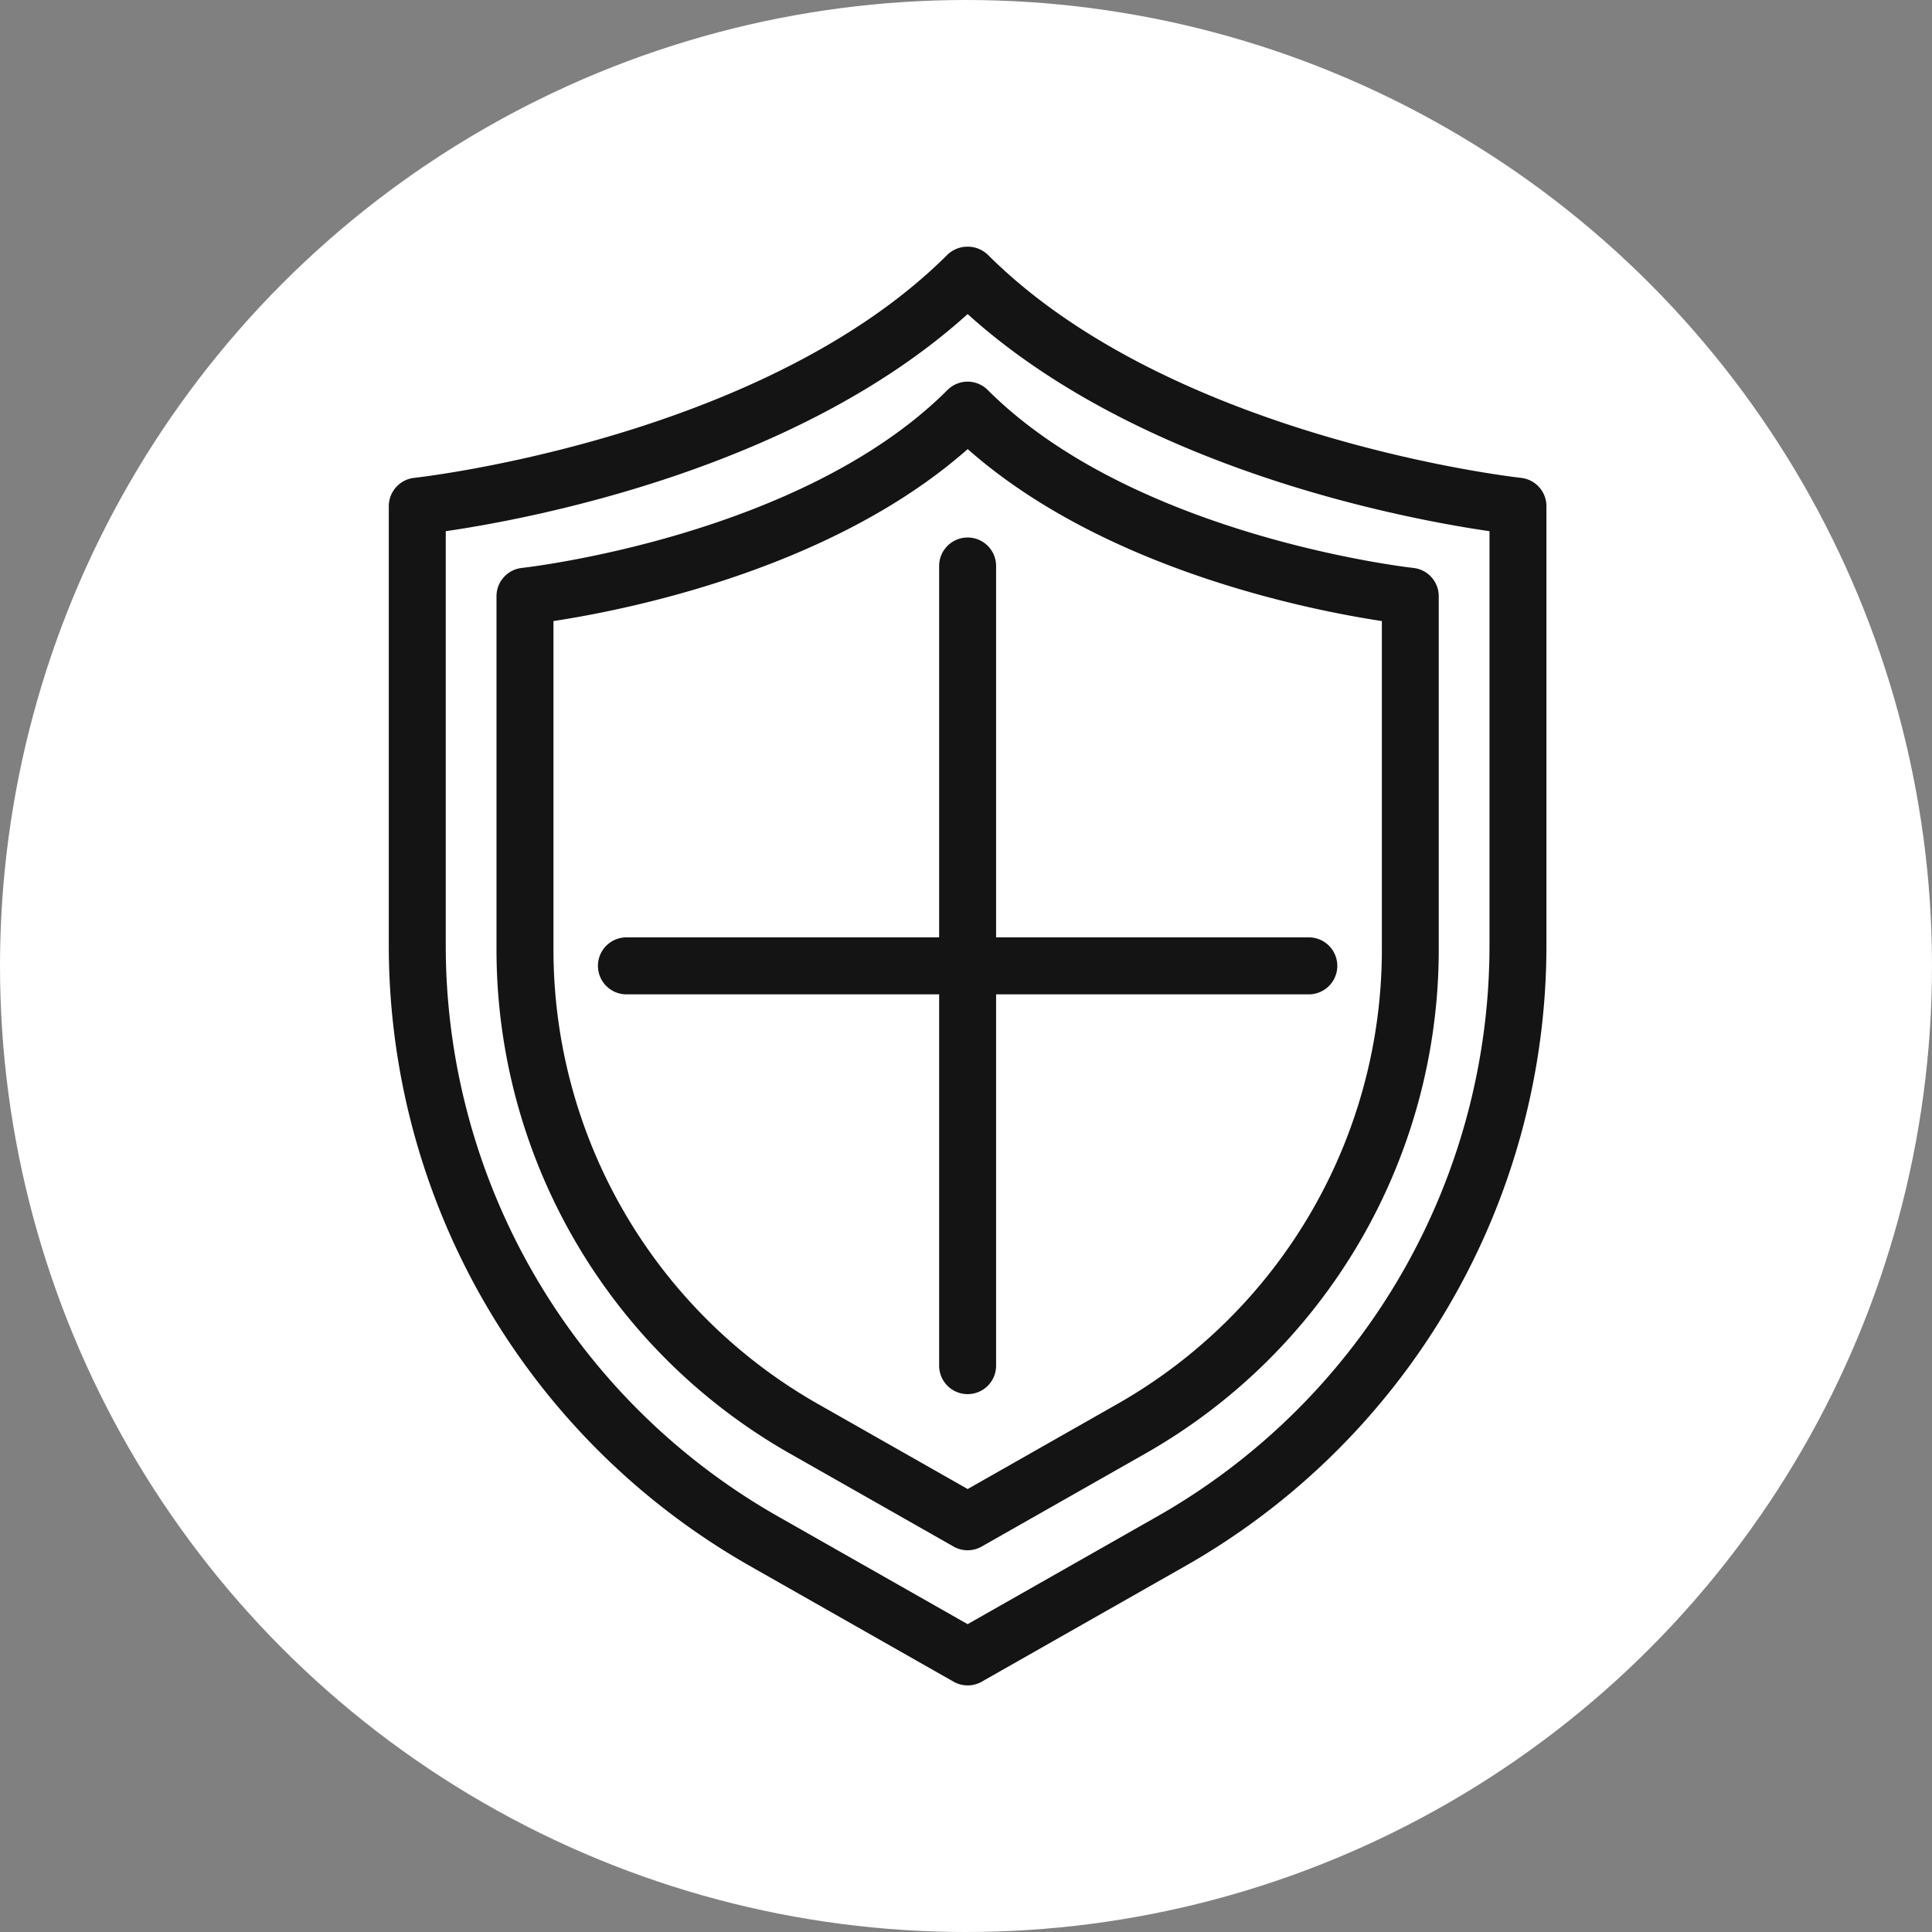 <svg xmlns="http://www.w3.org/2000/svg" width="72" height="72" viewBox="0 0 72 72"><rect x="0" y="0" width="72" height="72" fill="#808080" stroke="none"/><g transform="translate(-151.986 -0.149)"><circle cx="36" cy="36" r="36" transform="translate(151.986 0.149)" fill="#fff"/><g transform="translate(-74.567 -80.277)"><path d="M262.614,143.236a1.058,1.058,0,0,1-.525-.139l-7.614-4.326a26.6,26.6,0,0,1-13.433-23.083V99.29a1.063,1.063,0,0,1,.95-1.056c.13-.013,13-1.45,19.871-8.318a1.093,1.093,0,0,1,1.5,0c6.869,6.868,19.742,8.305,19.871,8.318a1.063,1.063,0,0,1,.95,1.056v16.4a26.6,26.6,0,0,1-13.433,23.083l-7.614,4.326A1.054,1.054,0,0,1,262.614,143.236Zm-19.449-43.014v15.466a24.472,24.472,0,0,0,12.36,21.238l7.089,4.028,7.089-4.028a24.472,24.472,0,0,0,12.359-21.238V100.222c-3.115-.453-13.041-2.3-19.448-8.092C256.207,97.92,246.28,99.769,243.165,100.222Z" fill="#141414"/><path d="M262.614,138.2a1.058,1.058,0,0,1-.525-.139l-6.123-3.479a21.6,21.6,0,0,1-10.91-18.746v-13.19a1.061,1.061,0,0,1,.95-1.055c.1-.012,10.386-1.161,15.857-6.631a1.06,1.06,0,0,1,1.5,0c5.471,5.47,15.754,6.619,15.858,6.631a1.061,1.061,0,0,1,.95,1.055v13.19a21.6,21.6,0,0,1-10.91,18.746l-6.124,3.479A1.054,1.054,0,0,1,262.614,138.2Zm-15.435-34.625v12.261a19.472,19.472,0,0,0,9.836,16.9l5.6,3.182,5.6-3.182a19.473,19.473,0,0,0,9.836-16.9V103.571c-2.682-.407-10.355-1.917-15.435-6.409C257.534,101.654,249.86,103.164,247.179,103.571Z" fill="#141414"/><path d="M275.361,117.482H249.866a1.062,1.062,0,0,1,0-2.123h25.495a1.062,1.062,0,0,1,0,2.123Z" fill="#141414"/><path d="M262.614,132.381a1.061,1.061,0,0,1-1.062-1.062v-29.8a1.061,1.061,0,1,1,2.123,0v29.8A1.061,1.061,0,0,1,262.614,132.381Z" fill="#141414"/></g></g></svg>